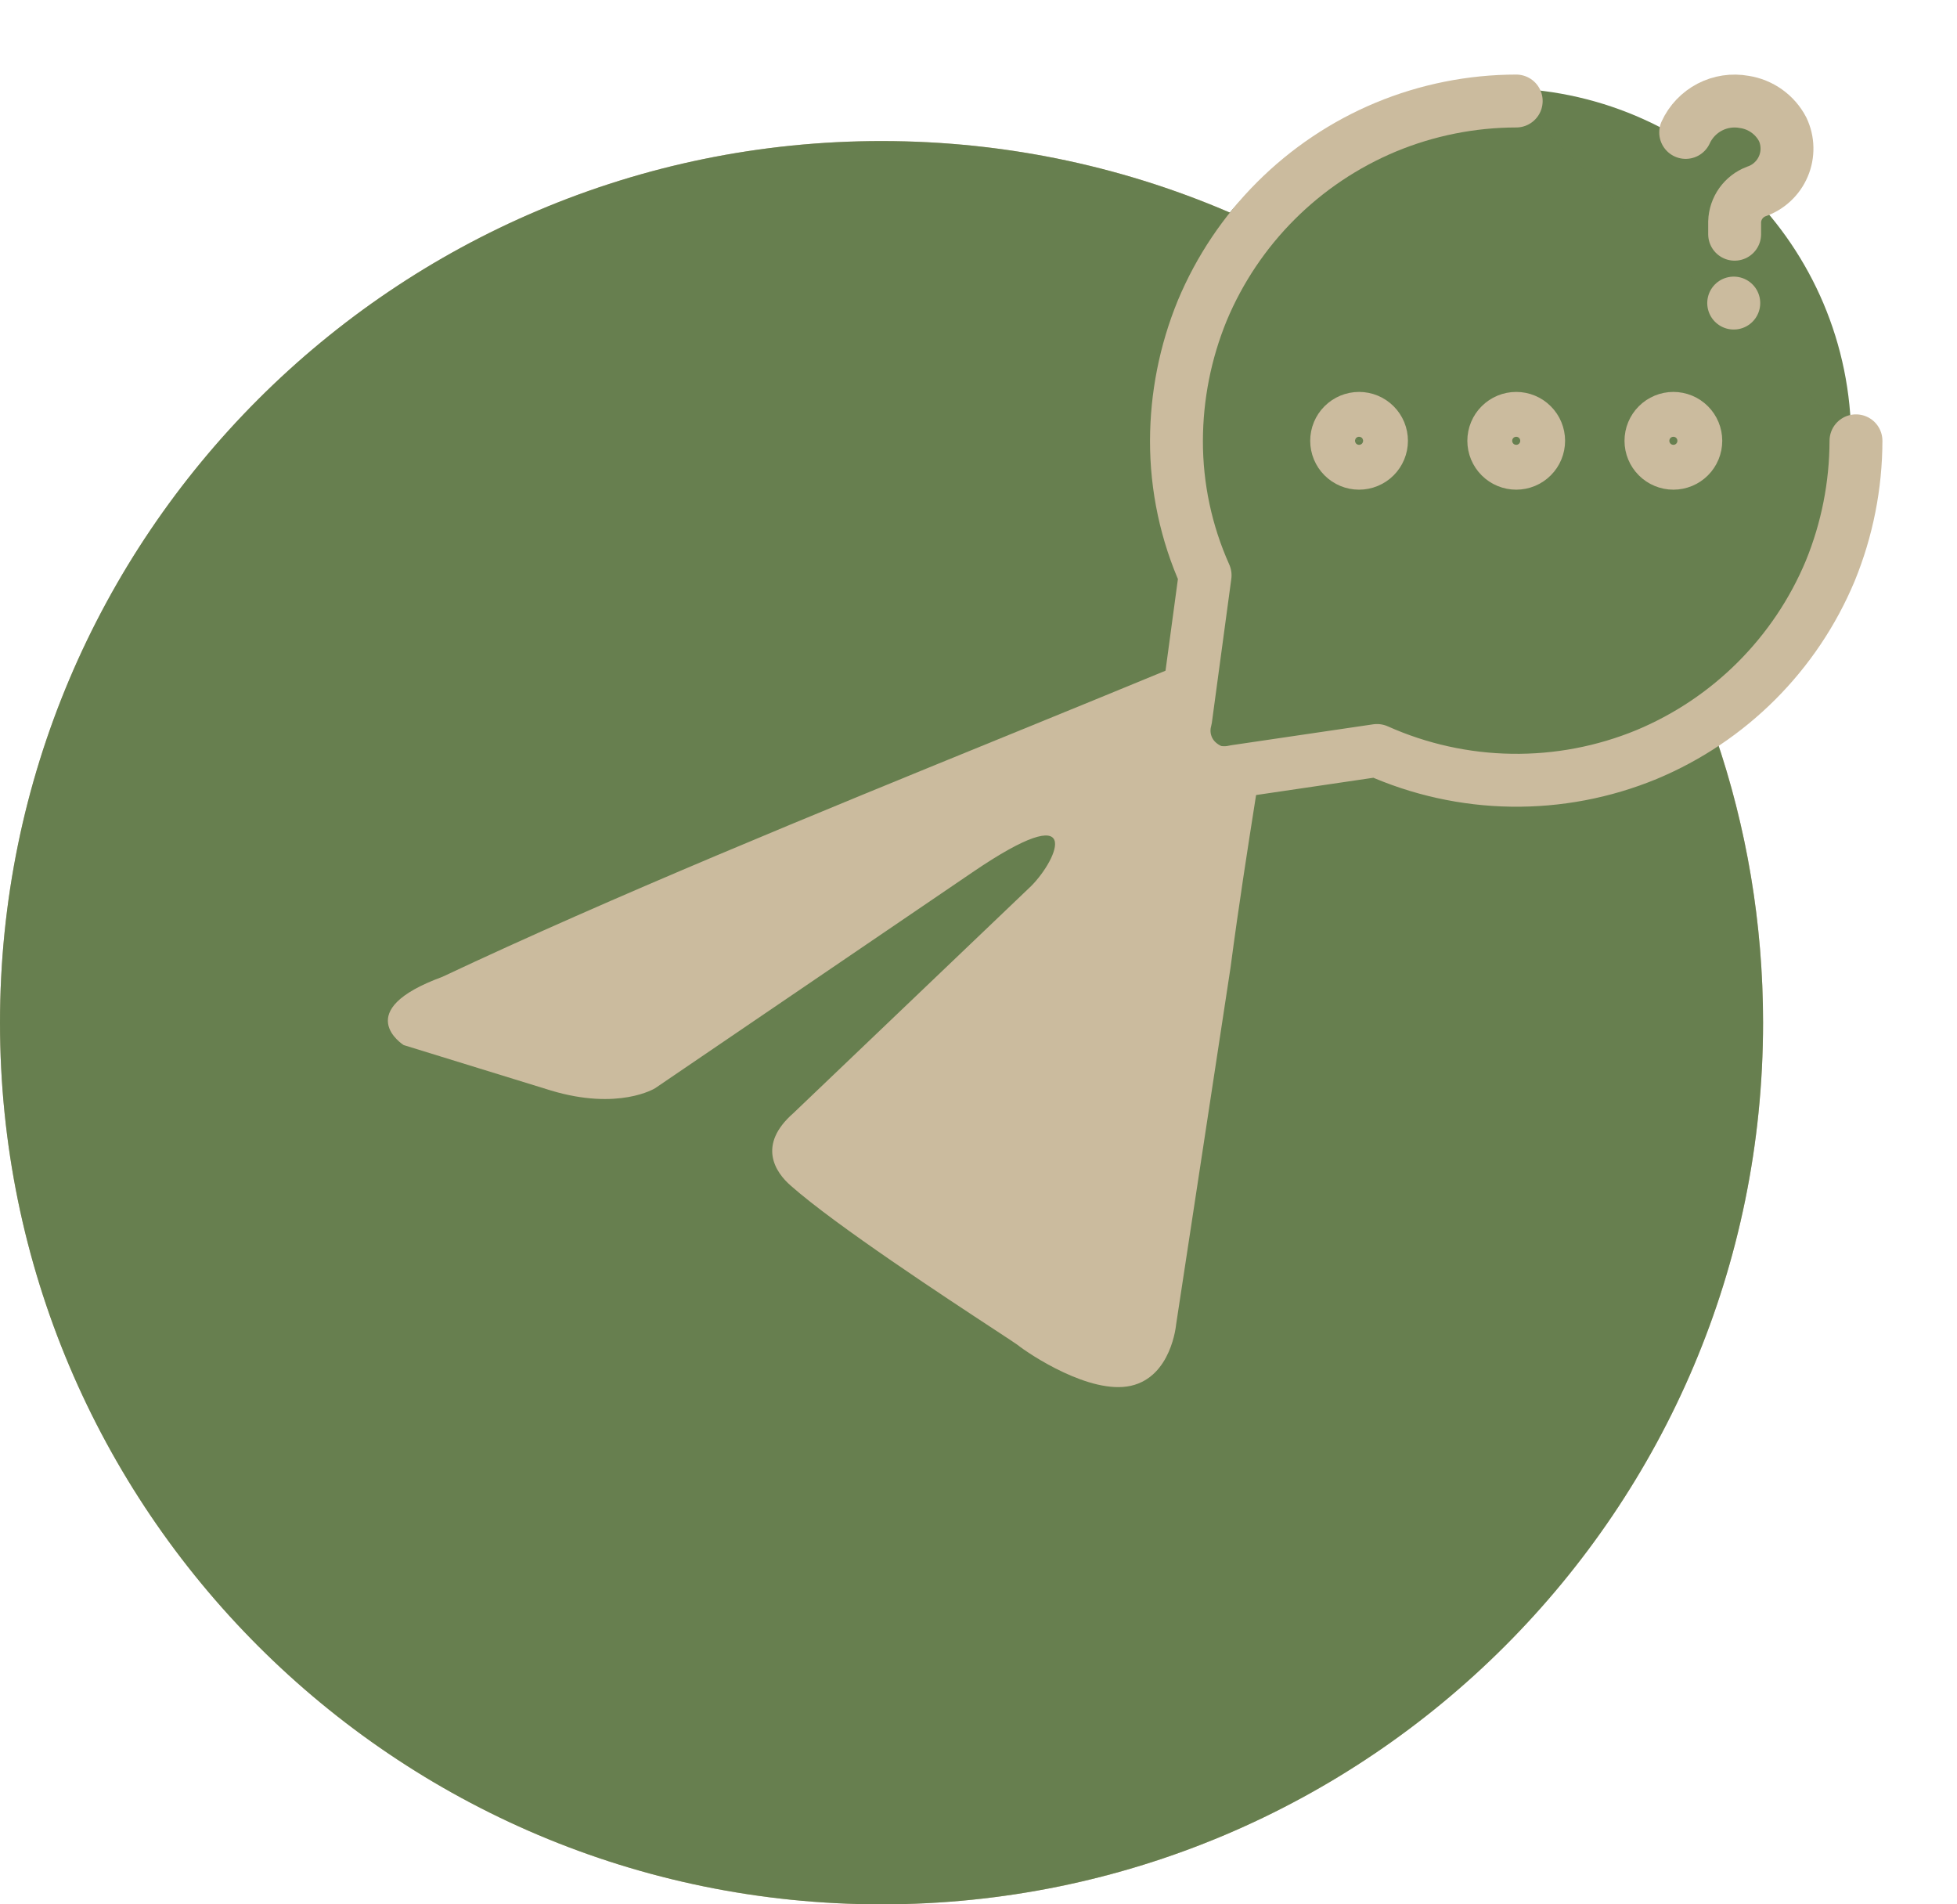 <?xml version="1.0" encoding="UTF-8"?> <svg xmlns="http://www.w3.org/2000/svg" width="111" height="108" viewBox="0 0 111 108" fill="none"><path d="M50 108C77.614 108 100 85.614 100 58C100 30.386 77.614 8 50 8C22.386 8 0 30.386 0 58C0 85.614 22.386 108 50 108Z" fill="#CBBB9E"></path><path d="M50 8C57.202 8 64.047 9.524 70.233 12.265C69.022 13.76 68.018 15.433 67.264 17.24L67.262 17.247C66.255 19.707 65.734 22.34 65.728 24.998C65.724 27.67 66.268 30.314 67.324 32.766L66.642 37.818C63.571 39.086 60.421 40.373 57.24 41.671C46.201 46.174 34.796 50.825 25.081 55.403C19.842 57.325 22.863 59.248 22.896 59.269L31.248 61.845C35.092 63.001 37.147 61.723 37.158 61.716L55.147 49.477C61.57 45.098 60.028 48.705 58.486 50.251L44.996 63.133C42.94 64.936 43.968 66.483 44.867 67.256C47.416 69.505 53.686 73.62 56.424 75.416C57.136 75.883 57.61 76.194 57.716 76.273C58.358 76.789 61.827 79.108 64.14 78.593C66.445 78.079 66.707 75.134 66.709 75.114L69.793 54.889C70.255 51.377 70.786 48.002 71.21 45.307C71.249 45.055 71.288 44.809 71.325 44.57L77.967 43.593C80.414 44.645 83.045 45.21 85.711 45.25C88.475 45.291 91.22 44.77 93.776 43.717L93.78 43.715C95.028 43.194 96.211 42.554 97.316 41.81C99.054 46.888 100 52.333 100 58C100 85.614 77.614 108 50 108C22.386 108 0 85.614 0 58C0 30.386 22.386 8 50 8Z" fill="#677F4F"></path><path d="M85 45C96.046 45 105 36.046 105 25C105 13.954 96.046 5 85 5C73.954 5 65 13.954 65 25C65 36.046 73.954 45 85 45Z" fill="#677F4F"></path><path d="M105.27 25C105.265 27.529 104.77 30.034 103.812 32.375C101.847 37.083 98.103 40.826 93.395 42.791C90.964 43.793 88.355 44.289 85.726 44.249C83.097 44.21 80.504 43.636 78.103 42.562L70.041 43.75C69.645 43.844 69.228 43.844 68.833 43.75C68.456 43.611 68.114 43.391 67.833 43.104C67.542 42.803 67.335 42.431 67.233 42.026C67.13 41.62 67.136 41.194 67.249 40.791L68.353 32.625C67.278 30.227 66.724 27.628 66.728 25C66.734 22.47 67.229 19.966 68.187 17.625C70.152 12.916 73.895 9.173 78.603 7.208C80.948 6.235 83.461 5.733 85.999 5.729" fill="#677F4F"></path><path d="M105.27 25C105.265 27.529 104.77 30.034 103.812 32.375C101.847 37.083 98.103 40.826 93.395 42.791C90.964 43.793 88.355 44.289 85.726 44.249C83.097 44.21 80.504 43.636 78.103 42.562L70.041 43.75C69.645 43.844 69.228 43.844 68.833 43.75C68.456 43.611 68.114 43.391 67.833 43.104C67.542 42.803 67.335 42.431 67.233 42.026C67.13 41.62 67.136 41.194 67.249 40.791L68.353 32.625C67.278 30.227 66.724 27.628 66.728 25C66.734 22.47 67.229 19.966 68.187 17.625C70.152 12.916 73.895 9.173 78.603 7.208C80.948 6.235 83.461 5.733 85.999 5.729" stroke="#CBBB9E" stroke-width="3" stroke-linecap="round" stroke-linejoin="round"></path><path d="M85.999 26.271C86.336 26.271 86.66 26.137 86.898 25.898C87.137 25.66 87.271 25.336 87.271 24.999C87.271 24.662 87.137 24.338 86.898 24.1C86.66 23.861 86.336 23.727 85.999 23.727C85.662 23.727 85.338 23.861 85.1 24.1C84.861 24.338 84.727 24.662 84.727 24.999C84.727 25.336 84.861 25.66 85.1 25.898C85.338 26.137 85.662 26.271 85.999 26.271ZM94.913 26.271C95.251 26.271 95.574 26.137 95.813 25.898C96.051 25.66 96.185 25.336 96.185 24.999C96.185 24.662 96.051 24.338 95.813 24.1C95.574 23.861 95.251 23.727 94.913 23.727C94.576 23.727 94.253 23.861 94.014 24.1C93.775 24.338 93.641 24.662 93.641 24.999C93.641 25.336 93.775 25.66 94.014 25.898C94.253 26.137 94.576 26.271 94.913 26.271ZM77.084 26.271C77.251 26.271 77.417 26.238 77.571 26.174C77.725 26.111 77.866 26.017 77.984 25.899C78.102 25.781 78.196 25.641 78.26 25.487C78.324 25.332 78.357 25.167 78.357 25C78.357 24.833 78.325 24.668 78.261 24.513C78.197 24.359 78.103 24.218 77.985 24.1C77.867 23.982 77.727 23.888 77.573 23.824C77.419 23.76 77.253 23.727 77.086 23.727C76.749 23.727 76.425 23.861 76.187 24.1C75.948 24.338 75.814 24.662 75.814 24.999C75.814 25.336 75.948 25.66 76.187 25.898C76.425 26.137 76.747 26.271 77.084 26.271Z" fill="#677F4F" stroke="#CBBB9E" stroke-width="3" stroke-linecap="round" stroke-linejoin="round"></path><path d="M95.611 7.51C95.894 6.893 96.375 6.388 96.978 6.074C97.581 5.761 98.27 5.658 98.938 5.781C99.396 5.851 99.831 6.027 100.208 6.296C100.585 6.564 100.894 6.917 101.109 7.327C101.265 7.655 101.349 8.011 101.356 8.374C101.364 8.736 101.295 9.097 101.153 9.43C101.012 9.764 100.801 10.065 100.535 10.311C100.27 10.558 99.955 10.746 99.611 10.862C99.261 10.995 98.958 11.228 98.74 11.533C98.523 11.838 98.4 12.2 98.388 12.575V13.283" fill="#677F4F"></path><path d="M95.611 7.51C95.894 6.893 96.375 6.388 96.978 6.074C97.581 5.761 98.27 5.658 98.938 5.781C99.396 5.851 99.831 6.027 100.208 6.296C100.585 6.564 100.894 6.917 101.109 7.327C101.265 7.655 101.349 8.011 101.356 8.374C101.364 8.736 101.295 9.097 101.153 9.43C101.012 9.764 100.801 10.065 100.535 10.311C100.27 10.558 99.955 10.746 99.611 10.862C99.261 10.995 98.958 11.228 98.74 11.533C98.523 11.838 98.4 12.2 98.388 12.575V13.283" stroke="#CBBB9E" stroke-width="3" stroke-miterlimit="10" stroke-linecap="round"></path><path d="M98.334 17.188H98.339" stroke="#CBBB9E" stroke-width="3" stroke-linecap="round" stroke-linejoin="round"></path></svg> 